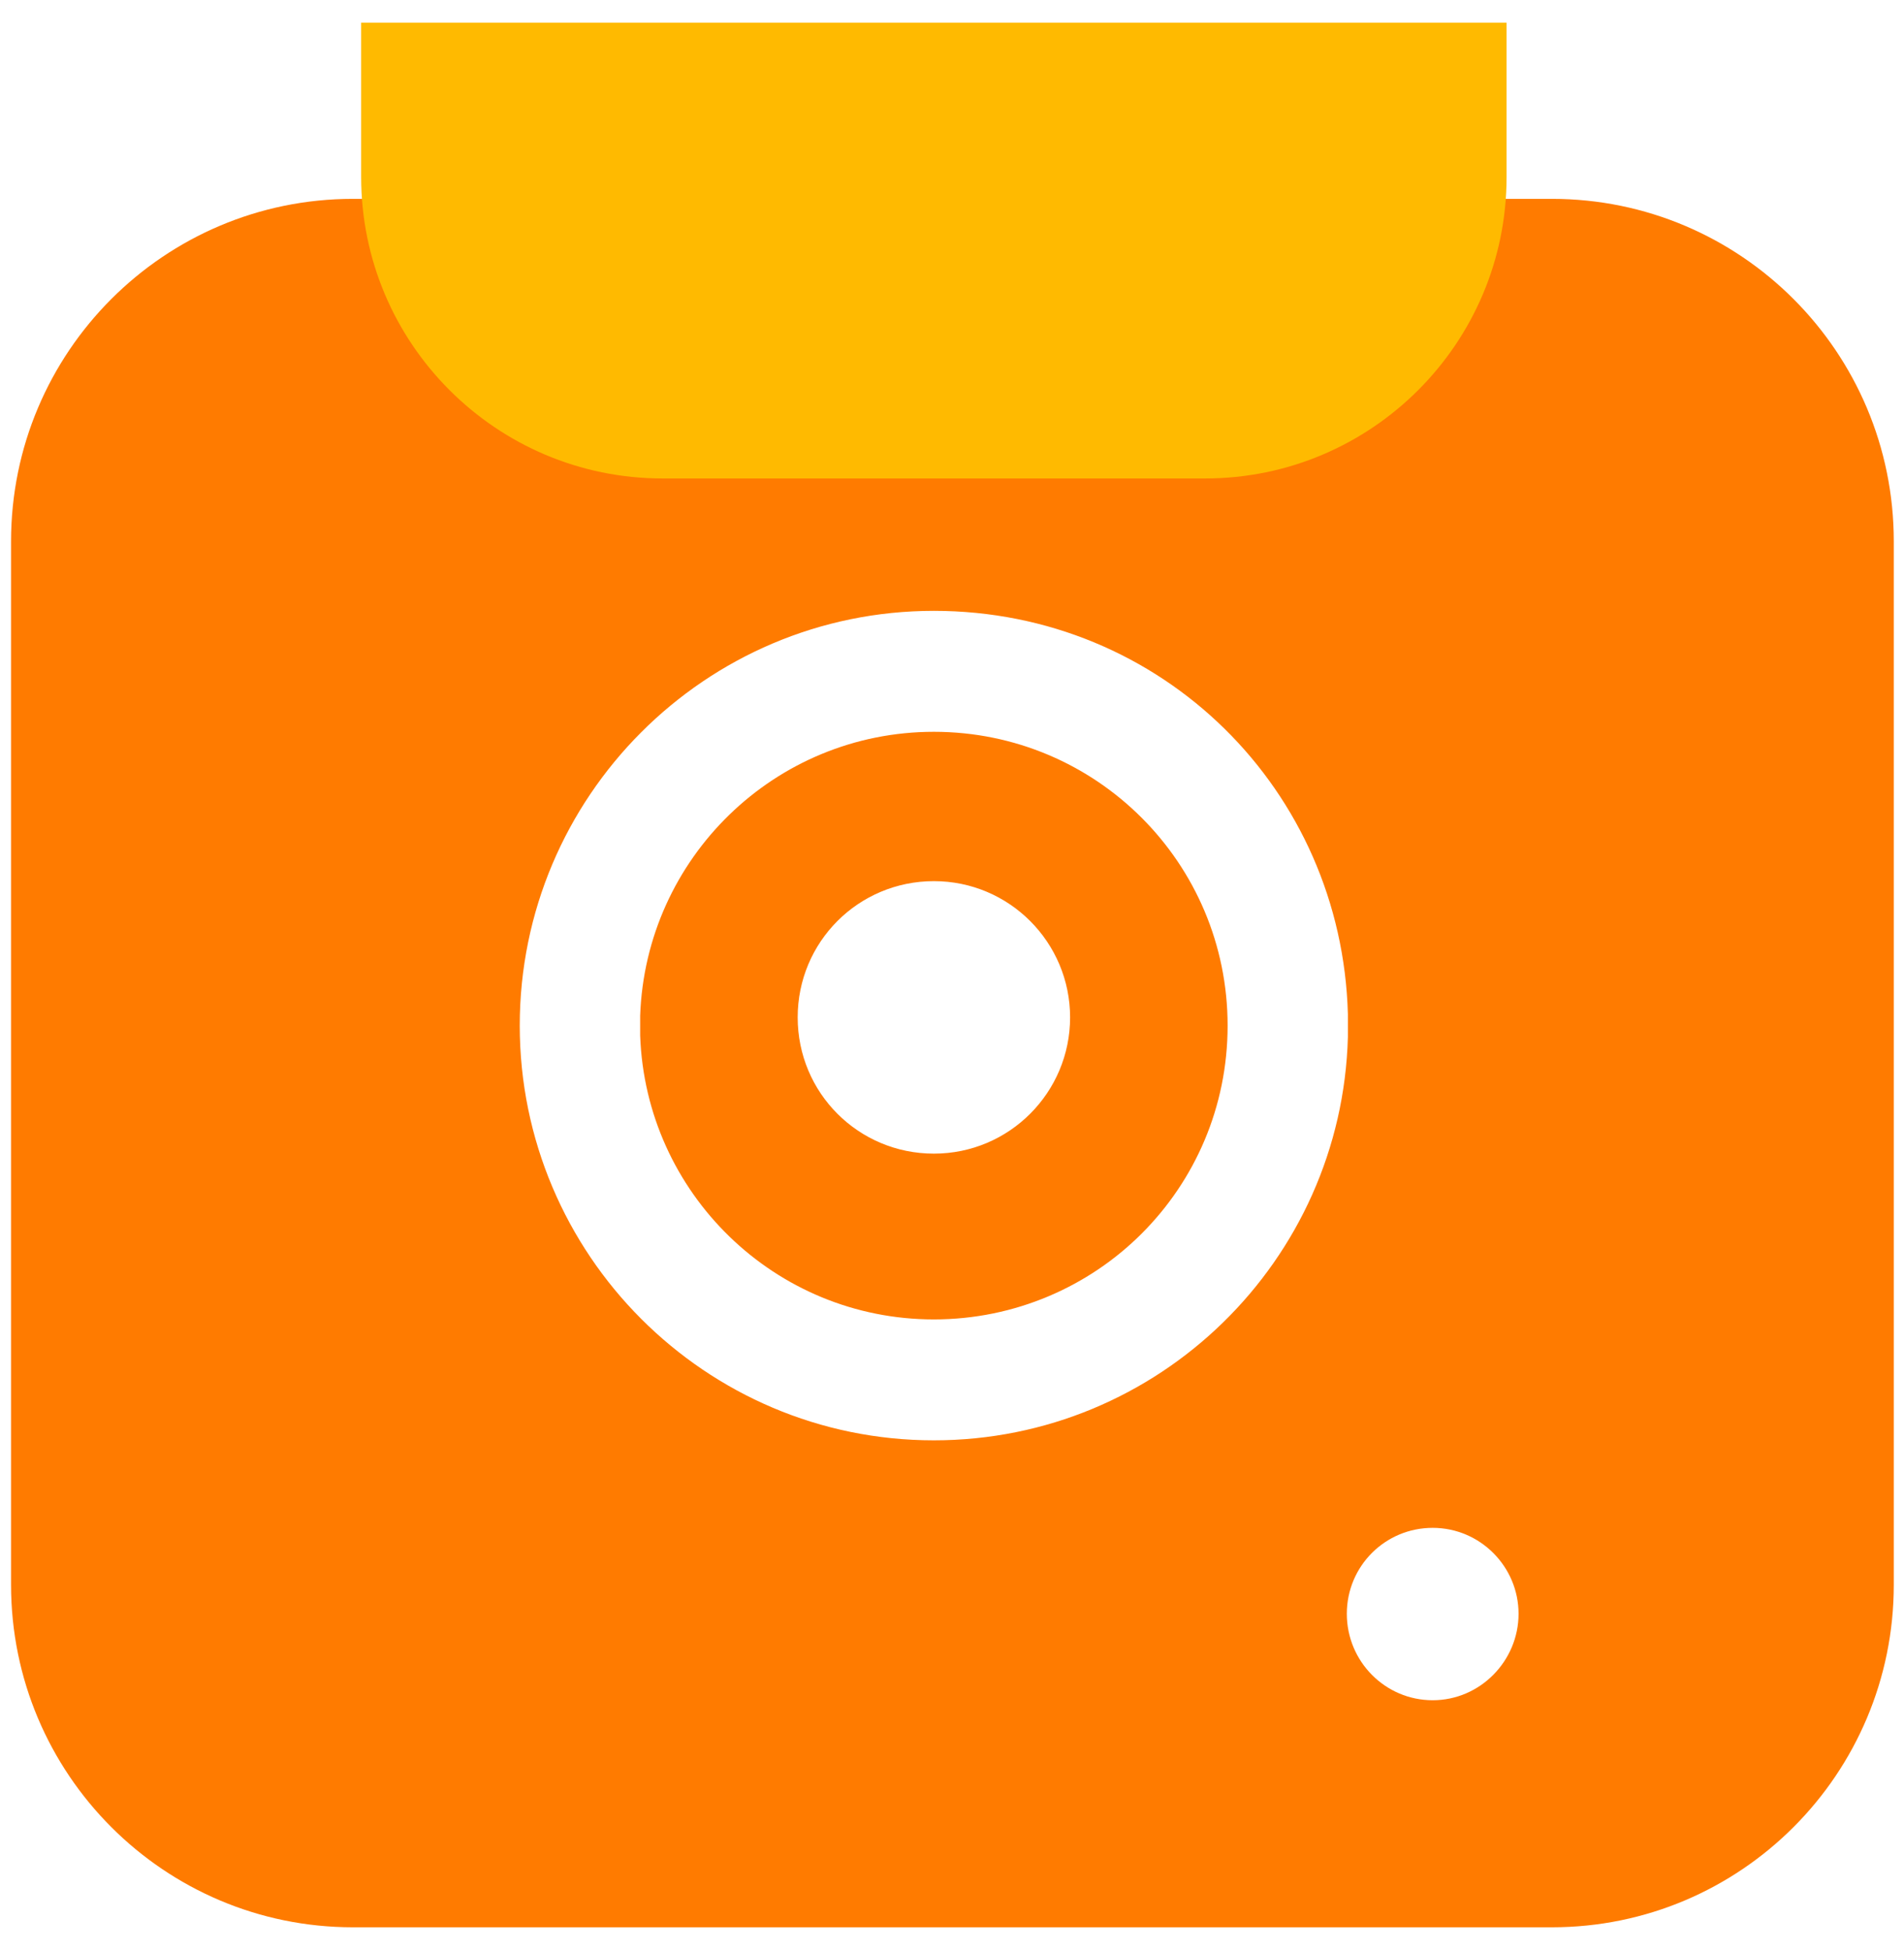 <svg width="41" height="42" viewBox="0 0 41 42" fill="none" xmlns="http://www.w3.org/2000/svg">
<path d="M20.11 15.754C16.683 15.754 13.903 18.475 13.785 21.867V22.291C13.903 25.683 16.683 28.404 20.11 28.404C21.854 28.404 23.444 27.697 24.586 26.555C25.729 25.412 26.435 23.834 26.435 22.079C26.435 18.581 23.608 15.754 20.11 15.754ZM20.11 24.835C18.485 24.835 17.177 23.528 17.177 21.902C17.177 20.277 18.485 18.969 20.11 18.969C21.736 18.969 23.043 20.289 23.043 21.902C23.043 23.516 21.736 24.835 20.11 24.835Z" fill="#FF7B00"/>
<path d="M33.418 4.281H7.6C3.536 4.281 0.238 7.579 0.238 11.655V34.116C0.238 38.192 3.536 41.49 7.6 41.49H33.418C37.482 41.49 40.78 38.192 40.78 34.116V11.655C40.78 7.579 37.482 4.281 33.418 4.281ZM20.109 31.007C17.647 31.007 15.421 30.006 13.807 28.392C12.194 26.778 11.192 24.54 11.192 22.079C11.192 17.155 15.185 13.15 20.109 13.15C25.032 13.15 28.895 17.014 29.025 21.831V22.079V22.326C28.895 27.143 24.95 31.007 20.109 31.007ZM30.851 36.602C29.826 36.602 29.002 35.765 29.002 34.741C29.002 33.716 29.826 32.891 30.851 32.891C31.875 32.891 32.7 33.728 32.7 34.741C32.7 35.754 31.875 36.602 30.851 36.602Z" fill="#FF7B00"/>
<path d="M7.777 0.488H32.442V3.81C32.442 7.391 29.532 10.3 25.952 10.3H14.267C10.687 10.3 7.777 7.391 7.777 3.81V0.488Z" fill="#FFBA00"/>
</svg>
